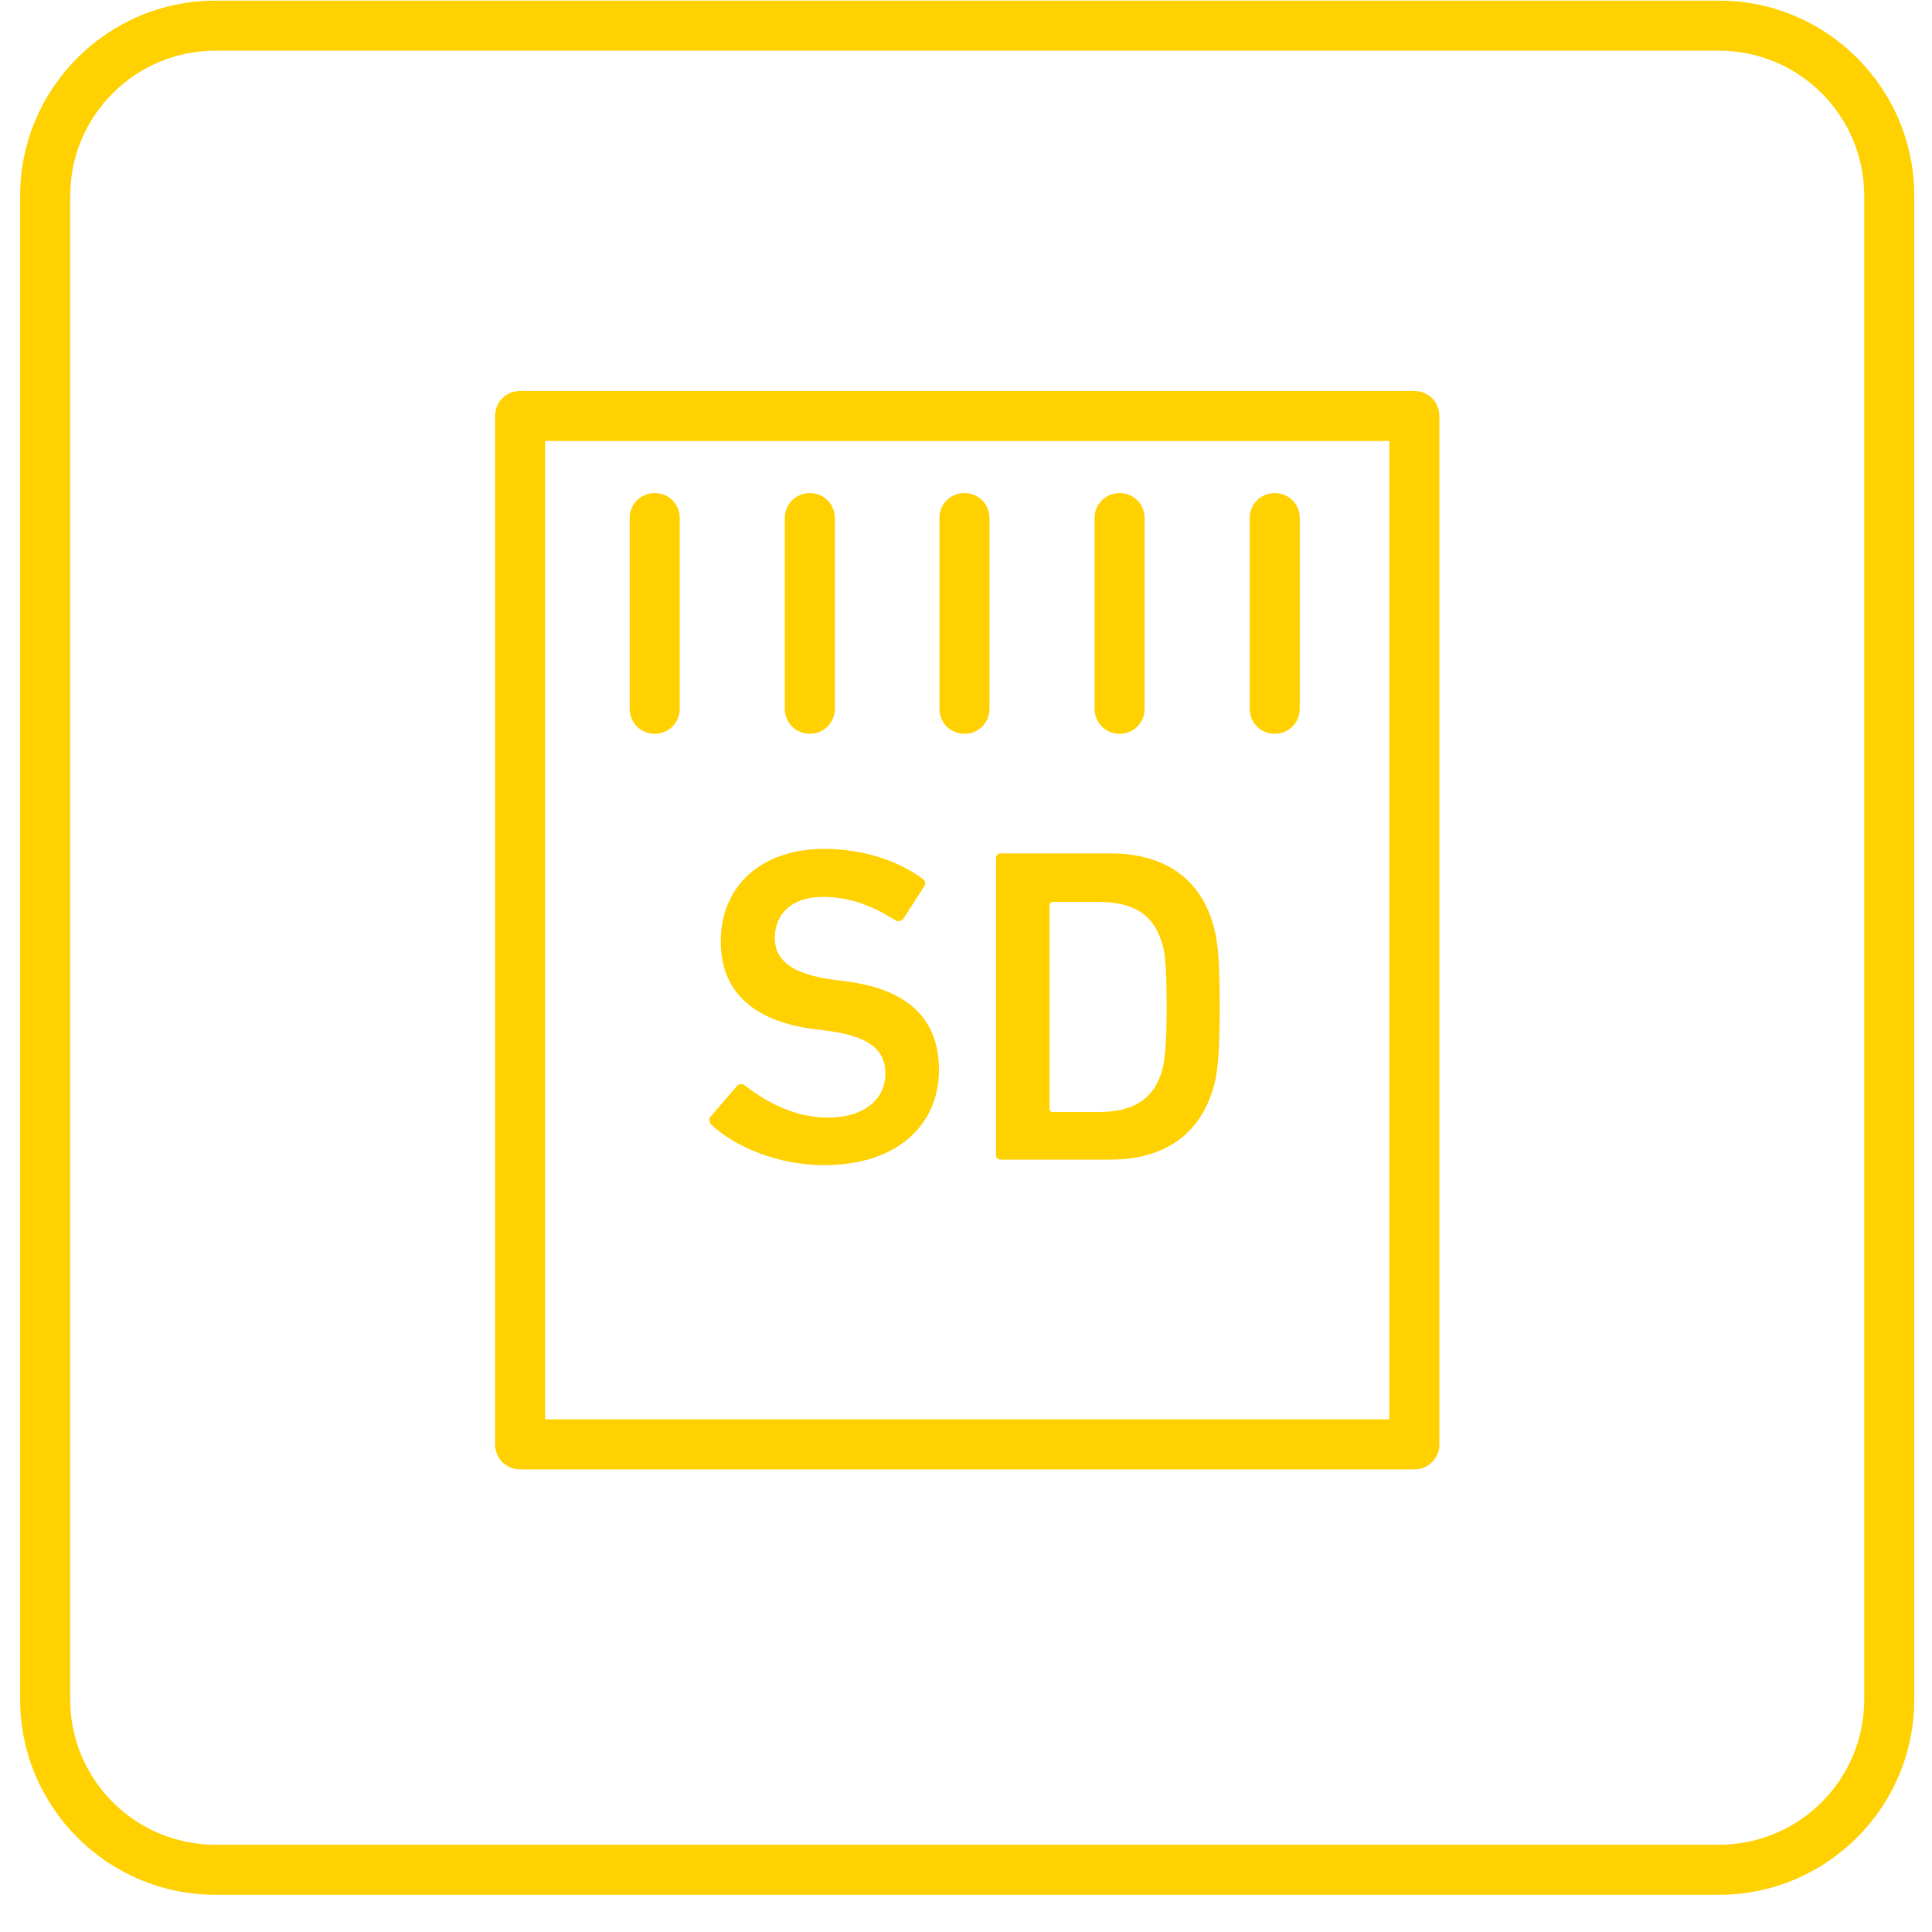 <svg xmlns="http://www.w3.org/2000/svg" fill="none" viewBox="0 0 51 51" height="51" width="51">
<g clip-path="url(#clip0_5063_3804)">
<path fill="#FFD100" d="M37.335 38.788H13.729C13.359 38.788 13.069 38.498 13.069 38.128V10.981C13.069 10.611 13.359 10.321 13.729 10.321H37.335C37.705 10.321 37.996 10.611 37.996 10.981V38.128C37.996 38.498 37.705 38.788 37.335 38.788ZM14.39 37.467H36.675V11.642H14.39V37.467Z"></path>
<path fill="#FFD100" d="M18.762 29.674C18.762 29.674 18.696 29.555 18.736 29.502L19.475 28.643C19.475 28.643 19.594 28.59 19.647 28.643C20.175 29.053 20.942 29.502 21.853 29.502C22.817 29.502 23.372 29.013 23.372 28.34C23.372 27.758 23.016 27.375 21.893 27.217L21.47 27.164C19.911 26.953 19.026 26.2 19.026 24.852C19.026 23.386 20.096 22.408 21.761 22.408C22.778 22.408 23.729 22.725 24.376 23.214C24.429 23.267 24.442 23.306 24.403 23.386L23.835 24.271C23.835 24.271 23.729 24.337 23.663 24.31C23.002 23.888 22.408 23.676 21.721 23.676C20.902 23.676 20.453 24.125 20.453 24.76C20.453 25.314 20.849 25.698 21.946 25.856L22.368 25.909C23.927 26.12 24.786 26.86 24.786 28.247C24.786 29.634 23.755 30.757 21.747 30.757C20.558 30.757 19.409 30.281 18.775 29.687L18.762 29.674Z"></path>
<path fill="#FFD100" d="M26.292 22.646C26.292 22.58 26.345 22.527 26.411 22.527H29.304C30.691 22.527 31.629 23.148 31.999 24.323C32.131 24.733 32.197 25.169 32.197 26.569C32.197 27.969 32.131 28.419 31.999 28.815C31.616 29.991 30.691 30.611 29.304 30.611H26.411C26.345 30.611 26.292 30.559 26.292 30.492V22.646ZM27.771 29.356H28.974C29.872 29.356 30.413 29.053 30.651 28.339C30.73 28.115 30.797 27.745 30.797 26.582C30.797 25.42 30.744 25.05 30.651 24.825C30.413 24.099 29.872 23.808 28.974 23.808H27.771C27.771 23.808 27.705 23.835 27.705 23.874V29.29C27.705 29.29 27.732 29.356 27.771 29.356Z"></path>
<path fill="#FFD100" d="M45.38 50.017H5.684C2.844 50.017 0.532 47.705 0.532 44.865V5.169C0.532 2.329 2.844 0.017 5.684 0.017H45.38C48.221 0.017 50.532 2.329 50.532 5.169V44.865C50.532 47.705 48.221 50.017 45.38 50.017ZM5.684 1.338C3.571 1.338 1.853 3.055 1.853 5.169V44.865C1.853 46.979 3.571 48.696 5.684 48.696H45.38C47.494 48.696 49.211 46.979 49.211 44.865V5.169C49.211 3.055 47.494 1.338 45.38 1.338H5.684Z"></path>
<path fill="#FFD100" d="M17.283 19.37C16.913 19.37 16.622 19.079 16.622 18.709V13.676C16.622 13.306 16.913 13.016 17.283 13.016C17.652 13.016 17.943 13.306 17.943 13.676V18.709C17.943 19.079 17.652 19.37 17.283 19.37Z"></path>
<path fill="#FFD100" d="M21.378 19.37C21.008 19.37 20.717 19.079 20.717 18.709V13.676C20.717 13.306 21.008 13.016 21.378 13.016C21.747 13.016 22.038 13.306 22.038 13.676V18.709C22.038 19.079 21.747 19.37 21.378 19.37Z"></path>
<path fill="#FFD100" d="M25.46 19.37C25.09 19.37 24.799 19.079 24.799 18.709V13.676C24.799 13.306 25.09 13.016 25.46 13.016C25.829 13.016 26.12 13.306 26.12 13.676V18.709C26.12 19.079 25.829 19.37 25.46 19.37Z"></path>
<path fill="#FFD100" d="M29.555 19.37C29.185 19.37 28.894 19.079 28.894 18.709V13.676C28.894 13.306 29.185 13.016 29.555 13.016C29.924 13.016 30.215 13.306 30.215 13.676V18.709C30.215 19.079 29.924 19.37 29.555 19.37Z"></path>
<path fill="#FFD100" d="M33.65 19.37C33.28 19.37 32.989 19.079 32.989 18.709V13.676C32.989 13.306 33.28 13.016 33.65 13.016C34.02 13.016 34.31 13.306 34.31 13.676V18.709C34.31 19.079 34.02 19.37 33.65 19.37Z"></path>
</g>
<defs>
<clipPath id="clip0_5063_3804">
<rect transform="translate(0.532 0.017)" fill="white" height="50" width="50"></rect>
</clipPath>
</defs>
</svg>
